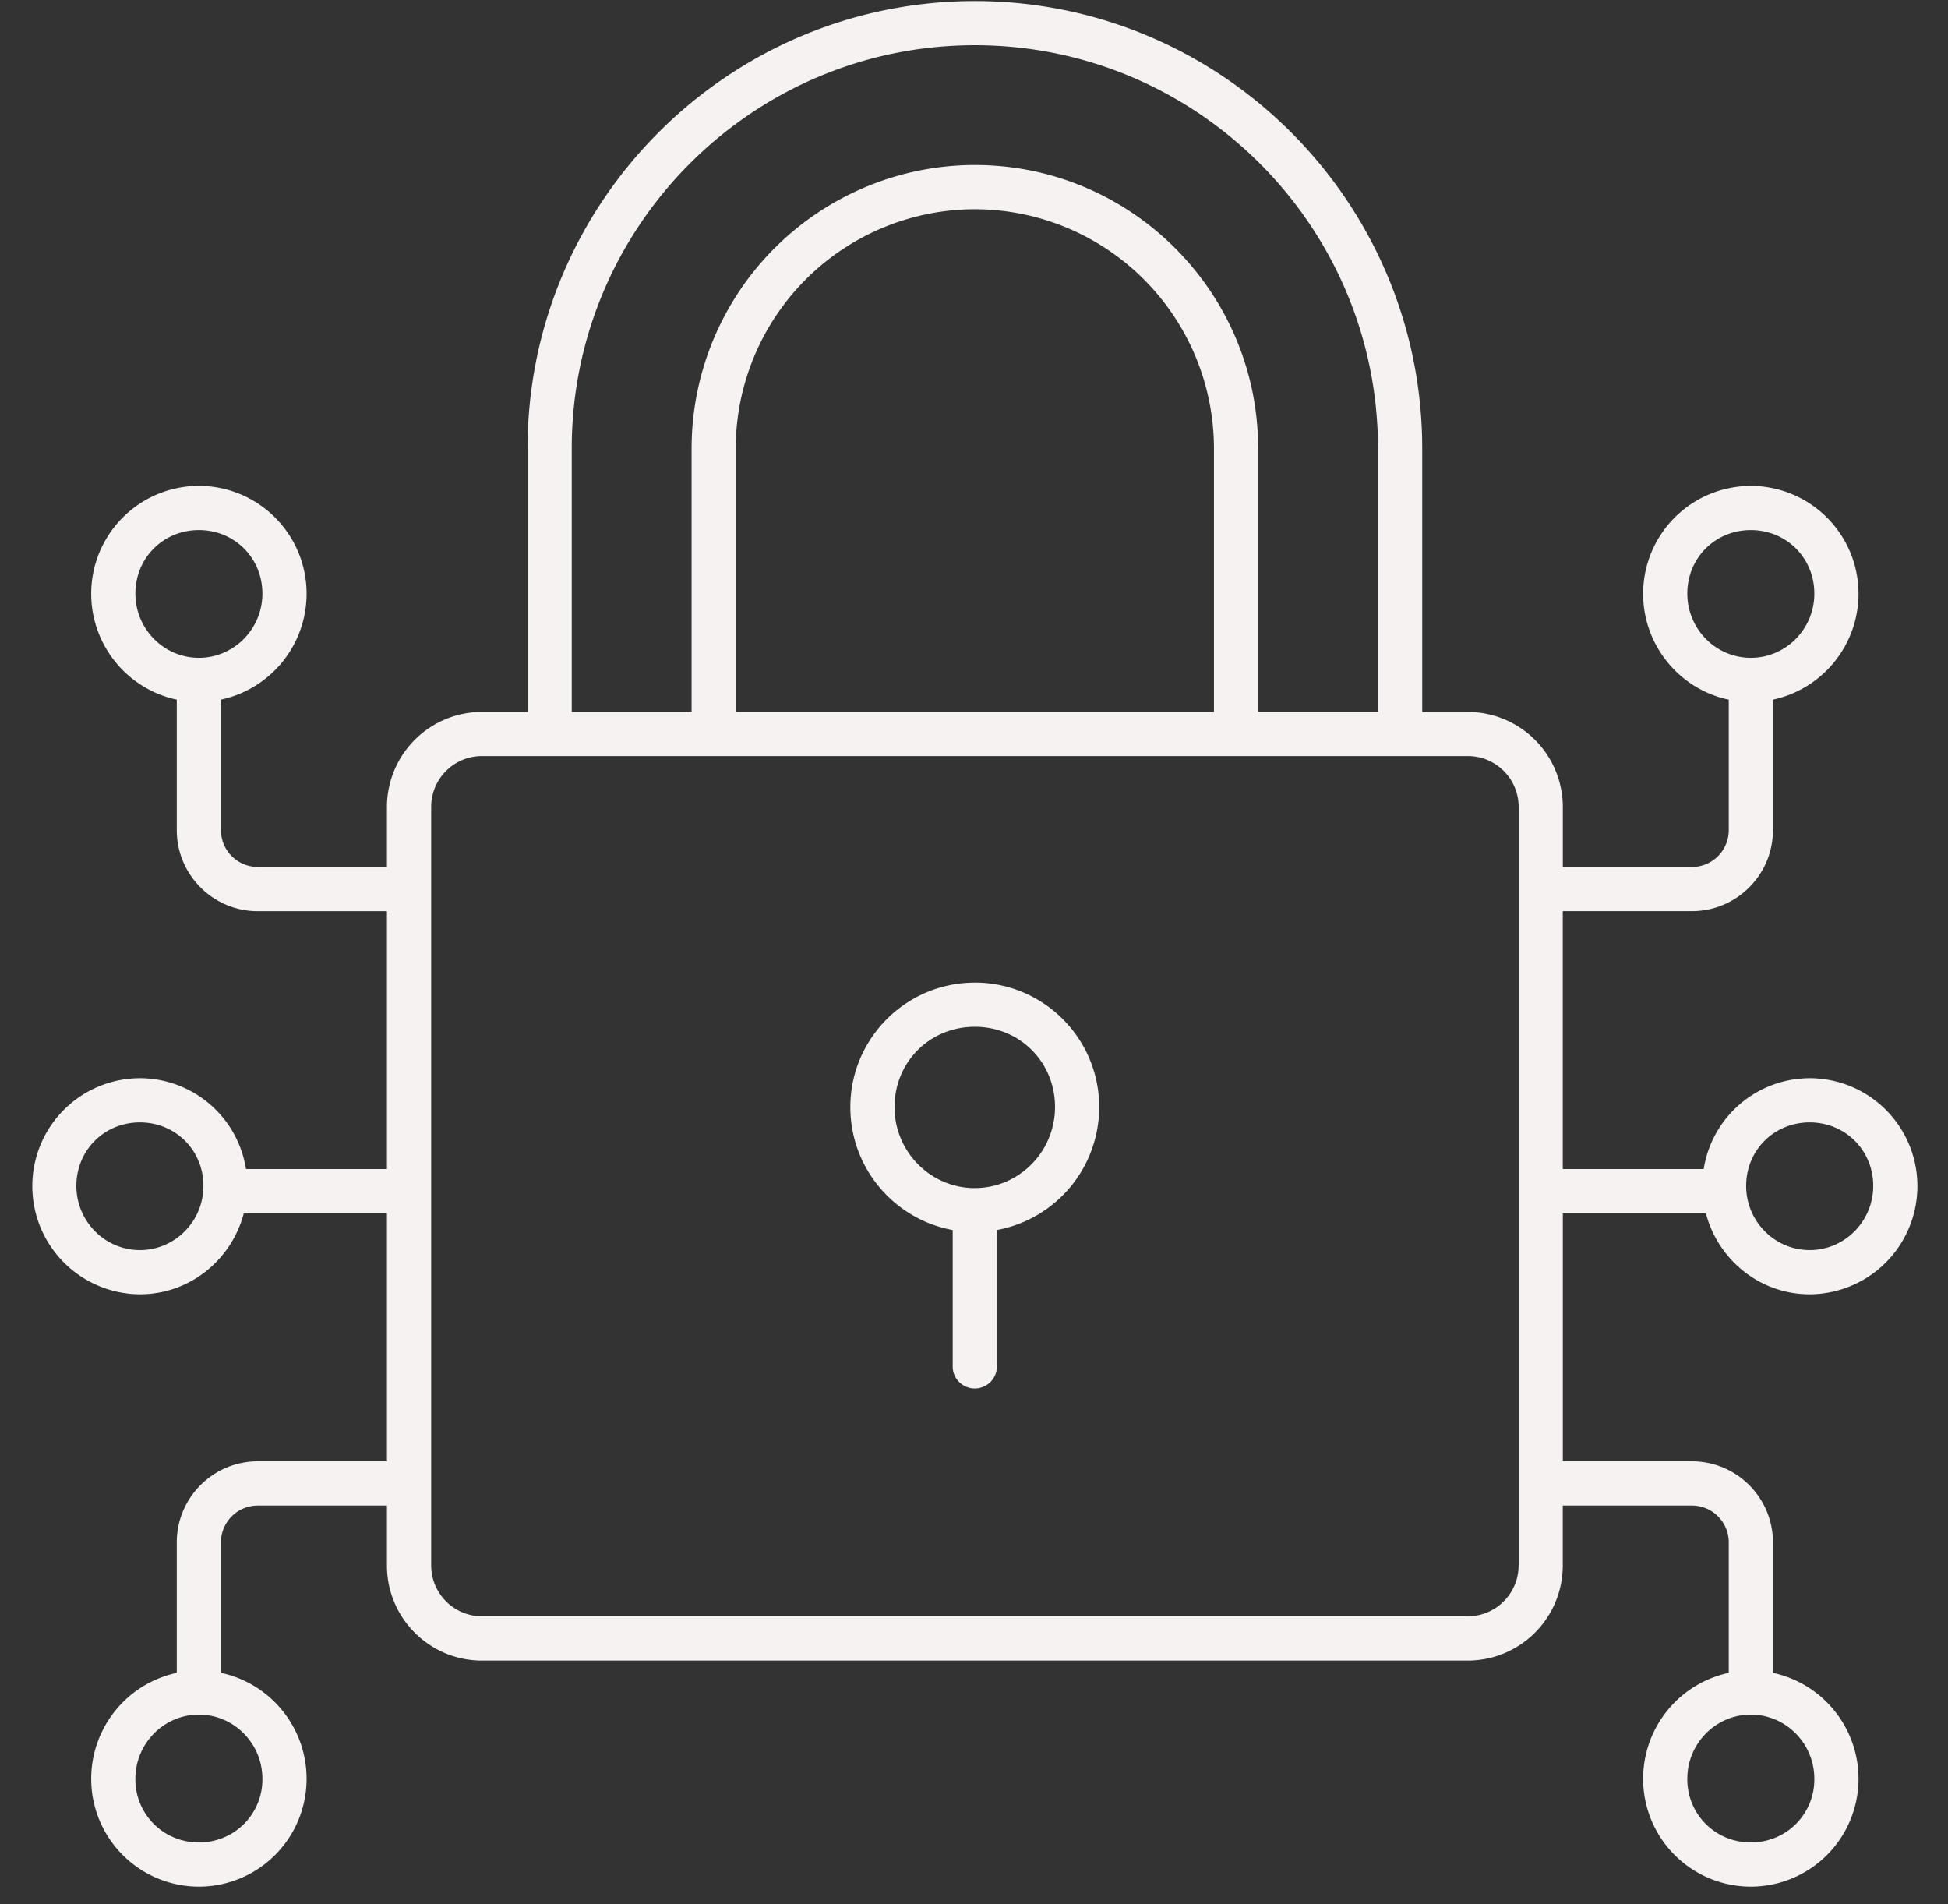 <svg xmlns="http://www.w3.org/2000/svg" width="44" height="43" fill="none"><rect width="100%" height="100%" fill="#333333" stroke="none"/><path fill="#F6F2F2" d="M38.531 27.398c.275 1.05 1.217 1.83 2.345 1.83a2.443 2.443 0 0 0 2.433-2.448 2.436 2.436 0 0 0-2.433-2.432 2.43 2.43 0 0 0-2.394 2.052h-3.183v-5.824h2.917c1.01 0 1.83-.82 1.83-1.83V15.8a2.448 2.448 0 0 0 1.933-2.394 2.436 2.436 0 0 0-2.433-2.433 2.436 2.436 0 0 0-2.432 2.433c0 1.177.831 2.162 1.934 2.394v2.948a.832.832 0 0 1-.832.831H35.3v-1.356a2.148 2.148 0 0 0-2.145-2.145h-1.031v-5.95C32.123 4.556 27.59.024 22.019.024c-5.57 0-10.103 4.532-10.103 10.103v5.95h-1.03a2.148 2.148 0 0 0-2.146 2.145v1.356H5.823a.832.832 0 0 1-.832-.831v-2.948a2.447 2.447 0 0 0 1.934-2.394 2.435 2.435 0 0 0-2.433-2.433 2.436 2.436 0 0 0-2.432 2.433c0 1.177.83 2.162 1.933 2.394v2.948c0 1.009.821 1.83 1.83 1.83H8.74V26.4H5.556a2.43 2.43 0 0 0-2.395-2.052A2.436 2.436 0 0 0 .73 26.78a2.443 2.443 0 0 0 2.432 2.448c1.128 0 2.07-.78 2.345-1.83H8.74V33H5.823c-1.009 0-1.83.821-1.83 1.83v2.947a2.447 2.447 0 0 0-1.933 2.395 2.435 2.435 0 0 0 2.432 2.433 2.435 2.435 0 0 0 2.433-2.433 2.447 2.447 0 0 0-1.934-2.395V34.83c0-.459.373-.831.832-.831H8.74v1.355c0 1.184.962 2.146 2.145 2.146h22.269a2.148 2.148 0 0 0 2.145-2.146v-1.355h2.917c.459 0 .832.372.832.831v2.947a2.447 2.447 0 0 0-1.934 2.395 2.435 2.435 0 0 0 2.432 2.433 2.436 2.436 0 0 0 2.433-2.433 2.448 2.448 0 0 0-1.933-2.395V34.83c0-1.009-.82-1.83-1.83-1.83H35.3v-5.6h3.232Zm2.345-2.052c.804 0 1.435.63 1.435 1.434 0 .8-.644 1.45-1.435 1.45s-1.435-.65-1.435-1.45c0-.804.63-1.434 1.435-1.434Zm-2.764-11.941c0-.805.63-1.435 1.434-1.435.805 0 1.435.63 1.435 1.435 0 .799-.643 1.45-1.435 1.45-.79 0-1.434-.651-1.434-1.45Zm-35.054 0c0-.805.63-1.435 1.434-1.435.805 0 1.435.63 1.435 1.435 0 .799-.644 1.45-1.435 1.45-.79 0-1.434-.651-1.434-1.45ZM3.16 28.23c-.791 0-1.435-.65-1.435-1.45 0-.804.63-1.434 1.435-1.434s1.435.63 1.435 1.434c0 .8-.644 1.45-1.435 1.45ZM5.927 40.17a1.42 1.42 0 0 1-1.435 1.435 1.42 1.42 0 0 1-1.434-1.435c0-.799.643-1.45 1.434-1.45.791 0 1.435.651 1.435 1.45Zm10.691-24.094v-5.95a5.407 5.407 0 0 1 5.401-5.401 5.407 5.407 0 0 1 5.401 5.4v5.95H16.618Zm-3.704-5.95c0-5.02 4.085-9.105 9.105-9.105 5.021 0 9.106 4.084 9.106 9.105v5.948h-2.707v-5.948c0-3.529-2.87-6.4-6.399-6.4a6.406 6.406 0 0 0-6.398 6.4v5.95h-2.707v-5.95Zm21.387 25.226c0 .633-.515 1.148-1.148 1.148H10.886a1.149 1.149 0 0 1-1.147-1.148v-17.13c0-.634.514-1.148 1.147-1.148h22.269c.632 0 1.147.514 1.147 1.147v17.131Zm6.68 4.818a1.42 1.42 0 0 1-1.435 1.435 1.42 1.42 0 0 1-1.434-1.435c0-.799.643-1.45 1.434-1.45.792 0 1.435.651 1.435 1.45Z"/><path fill="#F6F2F2" d="M22.018 22.19c-1.55 0-2.811 1.26-2.811 2.81 0 1.387 1 2.538 2.312 2.777v3.11a.5.5 0 0 0 .998 0v-3.11a2.823 2.823 0 0 0 2.311-2.778c0-1.55-1.26-2.81-2.81-2.81Zm0 4.64c-1 0-1.813-.822-1.813-1.83 0-1.017.796-1.813 1.813-1.813 1.016 0 1.812.796 1.812 1.812 0 1.01-.813 1.83-1.812 1.83Z"/></svg>